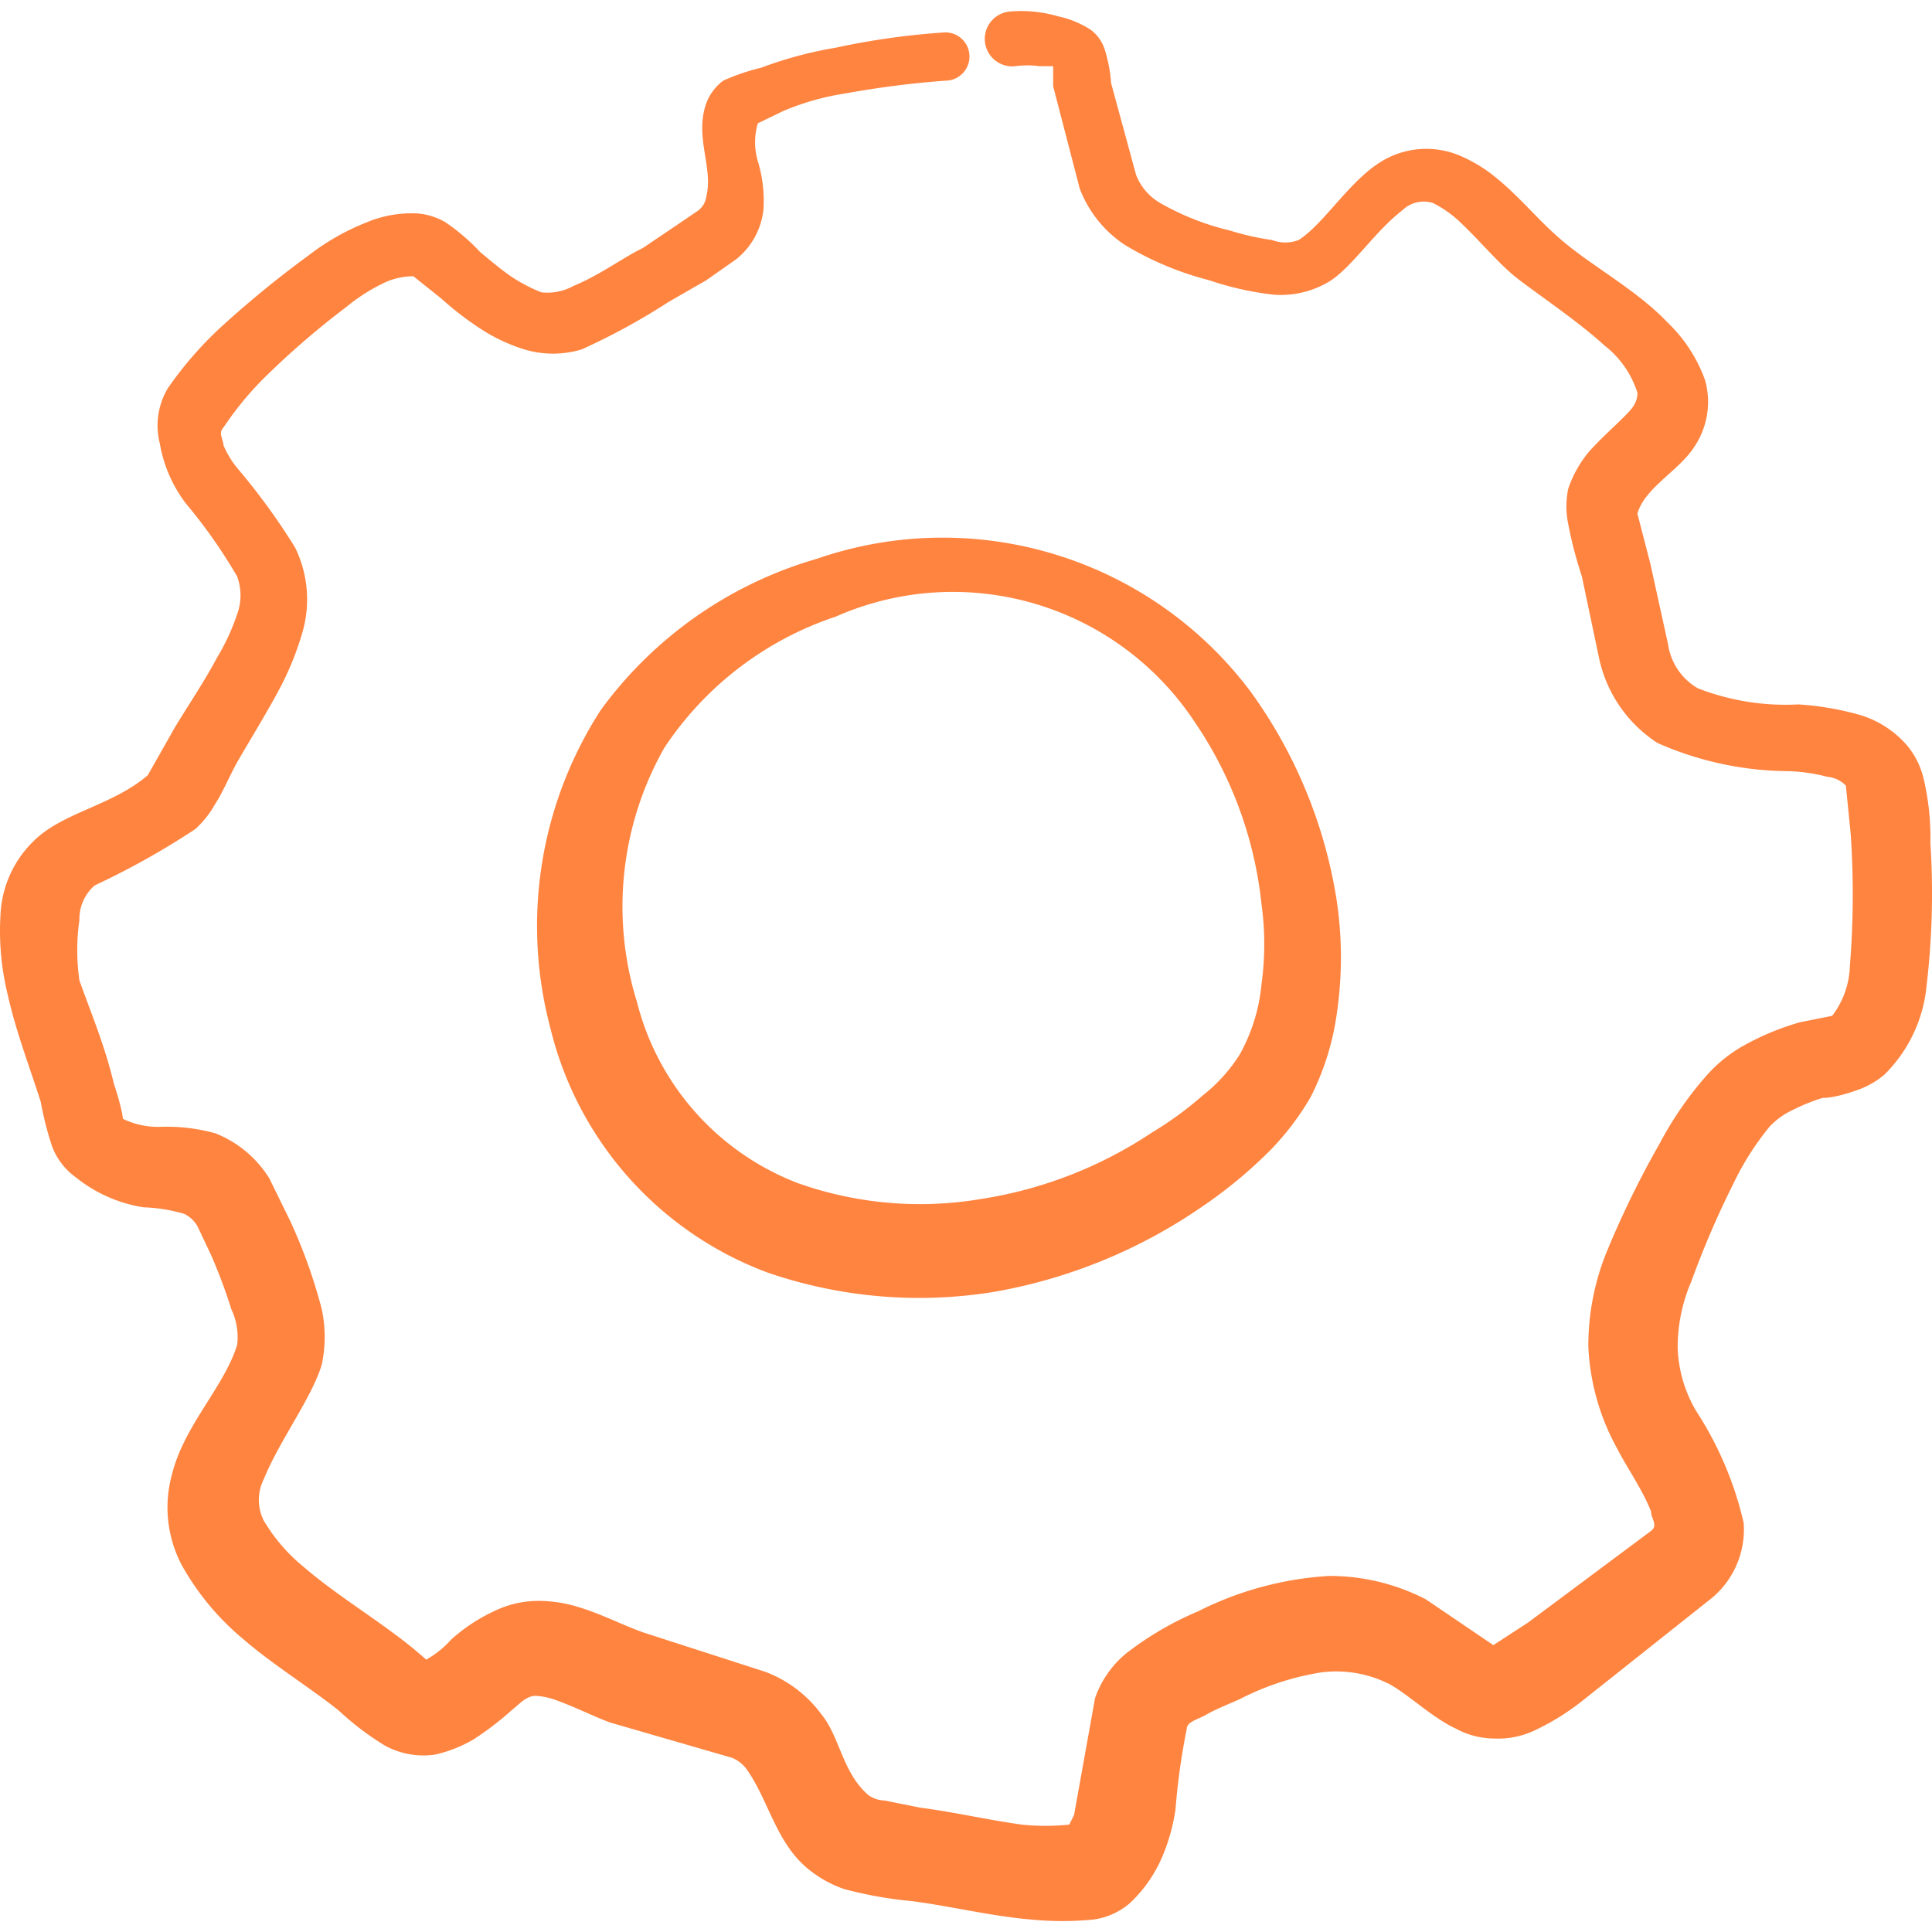 <svg xmlns="http://www.w3.org/2000/svg" width="50" height="50" fill="none"><g fill="#FF8440" clip-path="url(#a)"><path d="M21.152 14.458a10.54 10.54 0 0 0-5.603 3.916 10.29 10.29 0 0 0-1.312 8.206 9.02 9.02 0 0 0 5.623 6.352c1.887.65 3.904.822 5.874.5a13.6 13.6 0 0 0 5.352-2.187 12 12 0 0 0 1.791-1.479 7 7 0 0 0 1.042-1.374 6.8 6.8 0 0 0 .666-2.083 10 10 0 0 0 0-3.061 12.5 12.5 0 0 0-2.207-5.332 9.96 9.96 0 0 0-11.227-3.458m9.81 4.29a10.27 10.27 0 0 1 1.686 4.645 7.6 7.6 0 0 1 0 2.083 4.6 4.6 0 0 1-.562 1.812c-.256.407-.58.766-.958 1.062a9 9 0 0 1-1.312.958 11 11 0 0 1-4.478 1.73 9.46 9.46 0 0 1-4.686-.418 6.81 6.81 0 0 1-4.166-4.686 8.33 8.33 0 0 1 .708-6.581 8.56 8.56 0 0 1 4.437-3.395 7.5 7.5 0 0 1 9.33 2.79"/><path d="M49.958 21.811a6.6 6.6 0 0 0-.167-1.624 2.1 2.1 0 0 0-.437-.896 2.6 2.6 0 0 0-1.23-.791 7.6 7.6 0 0 0-1.582-.27 6.25 6.25 0 0 1-2.604-.418 1.58 1.58 0 0 1-.77-1.145l-.458-2.083-.334-1.291c.188-.666 1.063-1.104 1.458-1.708a2.08 2.08 0 0 0 .292-1.75 3.9 3.9 0 0 0-.979-1.499c-.833-.875-2.083-1.52-2.853-2.228-.459-.396-.98-1.021-1.541-1.48a3.8 3.8 0 0 0-.98-.603 2.23 2.23 0 0 0-1.936.104c-.875.479-1.542 1.645-2.229 2.083a.96.96 0 0 1-.687 0 7 7 0 0 1-1.104-.25 6.7 6.7 0 0 1-1.791-.708 1.44 1.44 0 0 1-.625-.73l-.646-2.374a3.8 3.8 0 0 0-.166-.874 1.04 1.04 0 0 0-.354-.5 2.5 2.5 0 0 0-.854-.354 3.4 3.4 0 0 0-1.23-.125.711.711 0 1 0 .126 1.416q.312-.042.625 0h.354v.52l.687 2.646a3.04 3.04 0 0 0 1.166 1.458 8.1 8.1 0 0 0 2.187.916 7.8 7.8 0 0 0 1.687.375 2.44 2.44 0 0 0 1.437-.354c.584-.375 1.167-1.291 1.875-1.833a.79.79 0 0 1 .791-.187c.277.14.53.322.75.541.458.438.896.958 1.312 1.312s1.625 1.146 2.374 1.833a2.5 2.5 0 0 1 .855 1.229c0 .291-.188.458-.396.666s-.604.563-.875.875a3 3 0 0 0-.52.937 2.25 2.25 0 0 0 0 .917q.132.688.353 1.354L41.377 17a3.48 3.48 0 0 0 1.52 2.229 8.5 8.5 0 0 0 3.395.729q.508.016 1 .146a.75.75 0 0 1 .479.229l.125 1.25c.077 1.137.07 2.279-.021 3.415-.014.468-.174.92-.458 1.291l-.834.167a6.8 6.8 0 0 0-1.457.604c-.351.197-.668.45-.938.75a9 9 0 0 0-1.228 1.77q-.75 1.313-1.333 2.708a6.45 6.45 0 0 0-.521 2.561 6 6 0 0 0 .75 2.646c.229.458.645 1.04.874 1.624 0 .187.188.354 0 .5l-3.186 2.374-.896.583-1.75-1.187a5.44 5.44 0 0 0-2.498-.604 8.65 8.65 0 0 0-3.395.917 8.3 8.3 0 0 0-1.854 1.083 2.6 2.6 0 0 0-.812 1.166l-.542 3.02-.125.25a6 6 0 0 1-1.229 0c-.895-.125-1.79-.333-2.624-.438l-.937-.187a.73.73 0 0 1-.417-.146c-.666-.583-.729-1.5-1.207-2.083a3.2 3.2 0 0 0-1.459-1.103l-3.165-1.021c-.521-.187-1.083-.479-1.646-.646a3.5 3.5 0 0 0-1.041-.166 2.6 2.6 0 0 0-1.125.25c-.417.19-.804.443-1.145.75a2.5 2.5 0 0 1-.646.52q-.371-.33-.77-.625c-.771-.583-1.646-1.124-2.396-1.77a4.5 4.5 0 0 1-1.041-1.208 1.19 1.19 0 0 1 0-1.062c.417-1.02 1.229-2.083 1.5-2.958.105-.48.105-.977 0-1.458-.203-.779-.475-1.539-.813-2.27l-.541-1.104a2.9 2.9 0 0 0-1.396-1.166 4.7 4.7 0 0 0-1.437-.167 2.1 2.1 0 0 1-.958-.208c0-.145-.146-.666-.229-.895-.229-.98-.583-1.812-.895-2.687a5.5 5.5 0 0 1 0-1.562 1.15 1.15 0 0 1 .395-.896c.902-.422 1.773-.909 2.604-1.458a2.5 2.5 0 0 0 .5-.625c.229-.354.395-.77.583-1.103.187-.334.75-1.25 1.083-1.875.252-.47.455-.966.604-1.479a3.06 3.06 0 0 0-.188-2.207 17 17 0 0 0-1.52-2.083 2.5 2.5 0 0 1-.333-.562c0-.146-.146-.313 0-.458q.482-.725 1.103-1.333.985-.963 2.083-1.792.415-.342.896-.583a1.8 1.8 0 0 1 .833-.208l.729.583a8 8 0 0 0 1.166.875q.464.276.98.437c.482.144.995.144 1.478 0a17 17 0 0 0 2.25-1.229l.978-.562.77-.541a1.9 1.9 0 0 0 .709-1.292 3.5 3.5 0 0 0-.146-1.25 1.73 1.73 0 0 1 0-.978l.646-.313a6.6 6.6 0 0 1 1.604-.458q1.292-.236 2.603-.333a.625.625 0 1 0 0-1.25c-.953.061-1.9.194-2.833.396-.66.11-1.31.284-1.937.52q-.505.12-.979.334c-.198.149-.35.351-.437.583-.312.875.188 1.666 0 2.416a.54.54 0 0 1-.229.375l-.583.396-.833.562c-.48.229-1.125.708-1.791.979-.254.14-.545.199-.834.166a4.2 4.2 0 0 1-.791-.416c-.27-.188-.541-.417-.791-.625a5.3 5.3 0 0 0-.896-.77 1.7 1.7 0 0 0-.729-.23 3 3 0 0 0-1.312.23c-.538.212-1.043.5-1.5.853A27 27 0 0 0 5.7 8.482c-.507.47-.96.994-1.354 1.562a1.88 1.88 0 0 0-.209 1.437c.096.56.325 1.088.667 1.541q.748.891 1.333 1.896c.116.316.116.663 0 .978q-.198.592-.521 1.125c-.333.625-.729 1.208-1.083 1.791l-.708 1.25c-.917.791-2.208.958-2.958 1.708-.514.5-.82 1.178-.854 1.895-.043.7.02 1.402.188 2.083.208.937.562 1.853.854 2.77q.105.582.291 1.145c.122.328.34.611.625.813a3.7 3.7 0 0 0 1.75.77q.531.017 1.041.167a.77.77 0 0 1 .354.333l.354.75q.297.685.52 1.395c.135.286.186.604.147.917-.334 1.083-1.375 2.083-1.687 3.353a3.2 3.2 0 0 0 .27 2.374 6.8 6.8 0 0 0 1.563 1.875c.77.666 1.687 1.228 2.478 1.853q.557.522 1.208.917c.395.213.847.294 1.291.229a3.5 3.5 0 0 0 1-.396 8 8 0 0 0 .979-.75c.187-.145.375-.375.625-.375.192.012.382.054.562.125.458.167.916.396 1.354.563l3.166.916a.9.9 0 0 1 .374.292c.563.791.75 1.853 1.542 2.54.288.247.62.438.979.563q.861.23 1.749.313c.979.124 2.083.395 3.103.478q.802.078 1.604 0c.355-.048.688-.2.958-.437.358-.341.641-.752.833-1.208.162-.387.274-.793.334-1.208q.083-1.05.291-2.083c0-.187.312-.25.52-.375.21-.124.625-.291.855-.395a7 7 0 0 1 2.082-.687 3.04 3.04 0 0 1 1.77.291c.48.25 1.146.896 1.75 1.166.295.16.624.245.958.25.35.019.7-.045 1.02-.187q.707-.325 1.313-.812l3.332-2.645a2.31 2.31 0 0 0 .813-1.937 9 9 0 0 0-1.23-2.895 3.44 3.44 0 0 1-.478-1.625 4.3 4.3 0 0 1 .354-1.729q.468-1.29 1.083-2.52a7.3 7.3 0 0 1 .937-1.479c.16-.172.35-.314.562-.416q.392-.202.813-.333c.27 0 .624-.105.916-.209.251-.089.484-.223.687-.395a3.73 3.73 0 0 0 1.063-2.083c.167-1.298.21-2.61.125-3.916"/></g><defs><clipPath id="a"><path fill="#fff" d="M0 0h50v50H0z"/></clipPath></defs></svg>